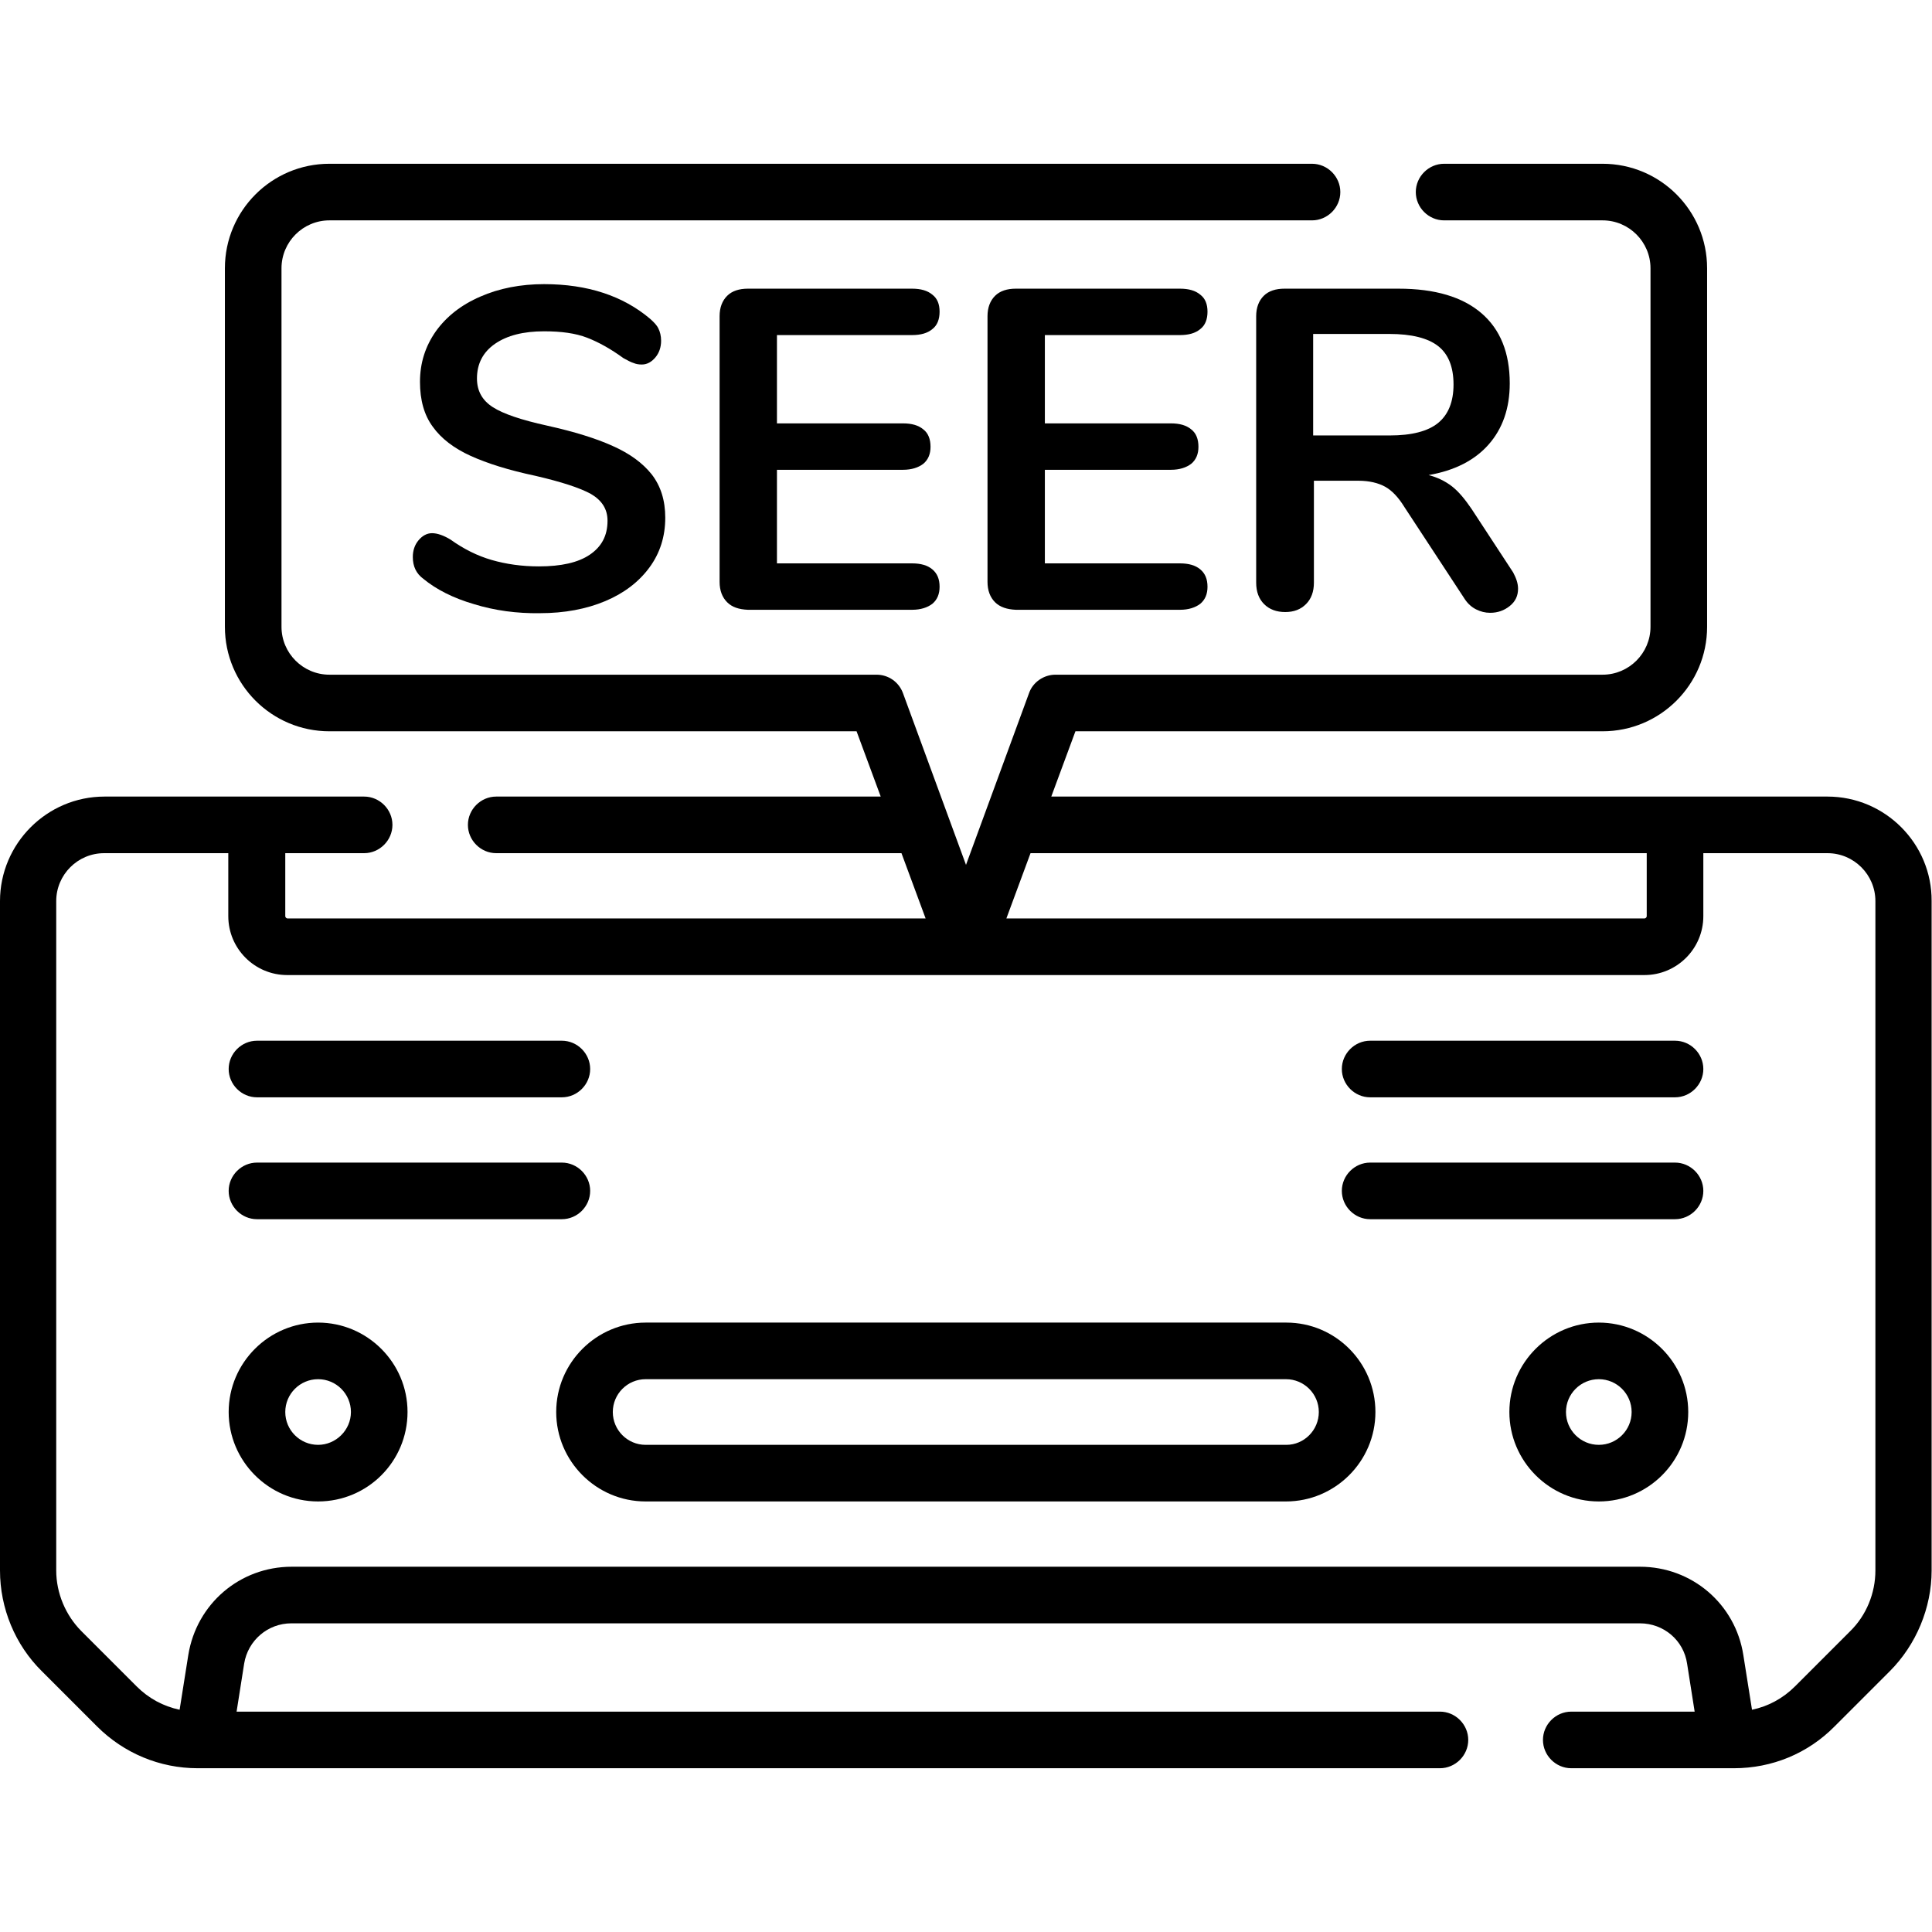 <?xml version="1.0" encoding="UTF-8"?>
<!-- Generator: Adobe Illustrator 27.1.1, SVG Export Plug-In . SVG Version: 6.00 Build 0)  -->
<svg xmlns="http://www.w3.org/2000/svg" xmlns:xlink="http://www.w3.org/1999/xlink" version="1.1" id="Capa_1" x="0px" y="0px" viewBox="0 0 512 512" style="enable-background:new 0 0 512 512;" xml:space="preserve">
<path d="M340.9,350.5H171.1c-13,0-23.7,10.6-23.7,23.7c0,13,10.6,23.7,23.7,23.7h169.7c13,0,23.7-10.6,23.7-23.7  S353.9,350.5,340.9,350.5L340.9,350.5z M340.9,382.9H171.1c-4.8,0-8.7-3.9-8.7-8.7c0-4.8,3.9-8.7,8.7-8.7h169.7  c4.8,0,8.7,3.9,8.7,8.7C349.5,379,345.6,382.9,340.9,382.9L340.9,382.9z"></path>
<path d="M68.1,323.1h80.8c4.1,0,7.5-3.4,7.5-7.5s-3.4-7.5-7.5-7.5H68.1c-4.1,0-7.5,3.4-7.5,7.5S64,323.1,68.1,323.1z"></path>
<path d="M68.1,290.8h80.8c4.1,0,7.5-3.4,7.5-7.5s-3.4-7.5-7.5-7.5H68.1c-4.1,0-7.5,3.4-7.5,7.5S64,290.8,68.1,290.8z"></path>
<path d="M443.9,308.1h-80.8c-4.1,0-7.5,3.4-7.5,7.5s3.4,7.5,7.5,7.5h80.8c4.1,0,7.5-3.4,7.5-7.5S448,308.1,443.9,308.1z"></path>
<path d="M443.9,275.8h-80.8c-4.1,0-7.5,3.4-7.5,7.5s3.4,7.5,7.5,7.5h80.8c4.1,0,7.5-3.4,7.5-7.5S448,275.8,443.9,275.8z"></path>
<path d="M484.3,211.1H278.6l6.4-17.3h139.7c15.3,0,27.7-12.4,27.7-27.7v-95c0-15.3-12.4-27.7-27.7-27.7h-42c-4.1,0-7.5,3.4-7.5,7.5  s3.4,7.5,7.5,7.5h42c7,0,12.7,5.7,12.7,12.7v95c0,7-5.7,12.7-12.7,12.7h-145c-3.1,0-6,2-7,4.9L256,229.2l-16.7-45.5  c-1.1-3-3.9-4.9-7-4.9H87.3c-7,0-12.7-5.7-12.7-12.7v-95c0-7,5.7-12.7,12.7-12.7h260.4c4.1,0,7.5-3.4,7.5-7.5s-3.4-7.5-7.5-7.5H87.3  c-15.3,0-27.7,12.4-27.7,27.7v95c0,15.3,12.4,27.7,27.7,27.7H227l6.4,17.3H131.5c-4.1,0-7.5,3.4-7.5,7.5s3.4,7.5,7.5,7.5h107.4  l6.4,17.3H76.2c-0.3,0-0.6-0.3-0.6-0.6v-16.7h20.9c4.1,0,7.5-3.4,7.5-7.5s-3.4-7.5-7.5-7.5H27.7C12.4,211.1,0,223.6,0,238.8v177.4  c0,10,4,19.7,11.1,26.7l14.6,14.6c7.1,7.1,16.6,11.1,26.7,11.1h329.2c4.1,0,7.5-3.4,7.5-7.5s-3.4-7.5-7.5-7.5H62.7l2-12.7  c1-6.2,6.3-10.7,12.5-10.7h357.4c6.3,0,11.6,4.5,12.5,10.7l2,12.7h-32.7c-4.1,0-7.5,3.4-7.5,7.5s3.4,7.5,7.5,7.5h43.1  c10.1,0,19.6-3.9,26.7-11.1l14.6-14.6c7-7,11.1-16.8,11.1-26.7V238.8C512,223.6,499.6,211.1,484.3,211.1L484.3,211.1z M273.1,226.1  h163.3v16.7c0,0.3-0.3,0.6-0.6,0.6H266.7L273.1,226.1z M497,416.2c0,6-2.4,11.9-6.7,16.1l-14.6,14.6c-3.2,3.2-7.1,5.3-11.4,6.2  l-2.3-14.5c-2.1-13.5-13.6-23.4-27.4-23.4H77.3c-13.7,0-25.2,9.8-27.4,23.4l-2.3,14.5c-4.3-0.9-8.2-3-11.4-6.2l-14.6-14.6  c-4.2-4.2-6.7-10.1-6.7-16.1V238.8c0-7,5.7-12.7,12.7-12.7h32.9v16.7c0,8.6,7,15.6,15.6,15.6H256c0,0,0,0,0,0c0,0,0,0,0,0h179.8  c8.6,0,15.6-7,15.6-15.6v-16.7h32.9c7,0,12.7,5.7,12.7,12.7L497,416.2L497,416.2z"></path>
<path d="M423.7,350.5c-13,0-23.7,10.6-23.7,23.7c0,13,10.6,23.7,23.7,23.7s23.7-10.6,23.7-23.7S436.7,350.5,423.7,350.5z   M423.7,382.9c-4.8,0-8.7-3.9-8.7-8.7s3.9-8.7,8.7-8.7s8.7,3.9,8.7,8.7S428.5,382.9,423.7,382.9z"></path>
<path d="M84.3,350.5c-13,0-23.7,10.6-23.7,23.7c0,13,10.6,23.7,23.7,23.7s23.7-10.6,23.7-23.7S97.3,350.5,84.3,350.5z M84.3,382.9  c-4.8,0-8.7-3.9-8.7-8.7s3.9-8.7,8.7-8.7s8.7,3.9,8.7,8.7S89,382.9,84.3,382.9z"></path>
<g>
	<path d="M125.6,160.1c-5.5-1.6-10-3.9-13.4-6.7c-1.9-1.4-2.8-3.3-2.8-5.8c0-1.7,0.5-3.2,1.5-4.4c1-1.2,2.2-1.9,3.6-1.9   c1.4,0,3.1,0.6,4.9,1.7c3.5,2.5,7.1,4.3,10.9,5.4c3.8,1.1,8,1.7,12.5,1.7c5.9,0,10.4-1,13.5-3.1c3.1-2.1,4.7-5,4.7-9   c0-3.1-1.5-5.4-4.4-7.1c-2.9-1.6-7.8-3.2-14.7-4.8c-7.1-1.5-12.8-3.3-17.2-5.3c-4.4-2-7.8-4.6-10-7.7c-2.3-3.1-3.4-7.1-3.4-11.9   c0-5,1.4-9.4,4.2-13.4c2.8-3.9,6.7-7,11.8-9.2c5-2.2,10.7-3.3,16.9-3.3c11.5,0,20.9,3.1,28.1,9.2c1,0.9,1.8,1.7,2.2,2.6   c0.4,0.8,0.7,1.9,0.7,3.2c0,1.7-0.5,3.2-1.5,4.4c-1,1.2-2.2,1.9-3.6,1.9c-0.8,0-1.5-0.1-2.2-0.4c-0.7-0.2-1.6-0.7-2.7-1.3   c-3.3-2.4-6.5-4.2-9.6-5.4c-3.1-1.2-6.9-1.7-11.4-1.7c-5.5,0-9.8,1.1-13,3.3c-3.2,2.2-4.8,5.3-4.8,9.2c0,3.3,1.4,5.8,4.2,7.6   c2.8,1.8,7.6,3.4,14.4,4.9c7.2,1.6,13,3.4,17.4,5.4c4.5,2,7.9,4.5,10.3,7.5c2.4,3.1,3.6,6.9,3.6,11.5c0,5-1.4,9.4-4.2,13.2   c-2.8,3.8-6.7,6.8-11.7,8.9c-5,2.1-10.8,3.2-17.3,3.2C137,162.6,131.1,161.8,125.6,160.1z"></path>
	<path d="M192.7,159.6c-1.3-1.3-2-3.1-2-5.4V83.8c0-2.3,0.7-4.1,2-5.4c1.3-1.3,3.2-1.9,5.5-1.9h43.5c2.3,0,4.1,0.5,5.4,1.6   c1.3,1,1.9,2.5,1.9,4.5c0,2-0.6,3.6-1.9,4.6c-1.3,1.1-3.1,1.6-5.4,1.6h-35.8v23.4h33.4c2.3,0,4.1,0.5,5.4,1.6   c1.3,1,1.9,2.6,1.9,4.6c0,1.9-0.6,3.4-1.9,4.5c-1.3,1-3.1,1.6-5.4,1.6h-33.4v24.8h35.8c2.3,0,4.1,0.5,5.4,1.6   c1.3,1.1,1.9,2.6,1.9,4.6c0,1.9-0.6,3.4-1.9,4.5c-1.3,1-3.1,1.6-5.4,1.6h-43.5C195.8,161.5,194,160.9,192.7,159.6z"></path>
	<path d="M263.7,159.6c-1.3-1.3-2-3.1-2-5.4V83.8c0-2.3,0.7-4.1,2-5.4c1.3-1.3,3.2-1.9,5.5-1.9h43.5c2.3,0,4.1,0.5,5.4,1.6   c1.3,1,1.9,2.5,1.9,4.5c0,2-0.6,3.6-1.9,4.6c-1.3,1.1-3.1,1.6-5.4,1.6h-35.8v23.4h33.4c2.3,0,4.1,0.5,5.4,1.6   c1.3,1,1.9,2.6,1.9,4.6c0,1.9-0.6,3.4-1.9,4.5c-1.3,1-3.1,1.6-5.4,1.6h-33.4v24.8h35.8c2.3,0,4.1,0.5,5.4,1.6   c1.3,1.1,1.9,2.6,1.9,4.6c0,1.9-0.6,3.4-1.9,4.5c-1.3,1-3.1,1.6-5.4,1.6h-43.5C266.9,161.5,265,160.9,263.7,159.6z"></path>
	<path d="M402.3,156c0,1.9-0.7,3.4-2.2,4.6c-1.5,1.2-3.2,1.8-5.2,1.8c-1.3,0-2.5-0.3-3.7-0.9c-1.2-0.6-2.2-1.5-3-2.7l-16-24.4   c-1.6-2.6-3.3-4.4-5.1-5.4c-1.8-1-4.2-1.6-7.1-1.6h-11.8v27c0,2.4-0.7,4.3-2.1,5.7c-1.4,1.4-3.2,2.1-5.5,2.1   c-2.3,0-4.2-0.7-5.6-2.1c-1.4-1.4-2.1-3.3-2.1-5.7V83.8c0-2.3,0.7-4.1,2-5.4c1.3-1.3,3.2-1.9,5.5-1.9h30.2c9.7,0,17,2.2,22,6.5   c5,4.3,7.5,10.5,7.5,18.6c0,6.6-1.9,12-5.6,16.2c-3.7,4.2-9,6.9-15.9,8.1c2.3,0.6,4.4,1.6,6.2,3c1.8,1.4,3.5,3.5,5.2,6l11,16.8   C401.8,153.2,402.3,154.6,402.3,156z M381.1,112.1c2.7-2.2,4.1-5.6,4.1-10.2c0-4.7-1.4-8.1-4.1-10.2c-2.7-2.1-7-3.2-12.9-3.2H348   v26.9h20.3C374.1,115.4,378.4,114.3,381.1,112.1z"></path>
</g>
</svg>
